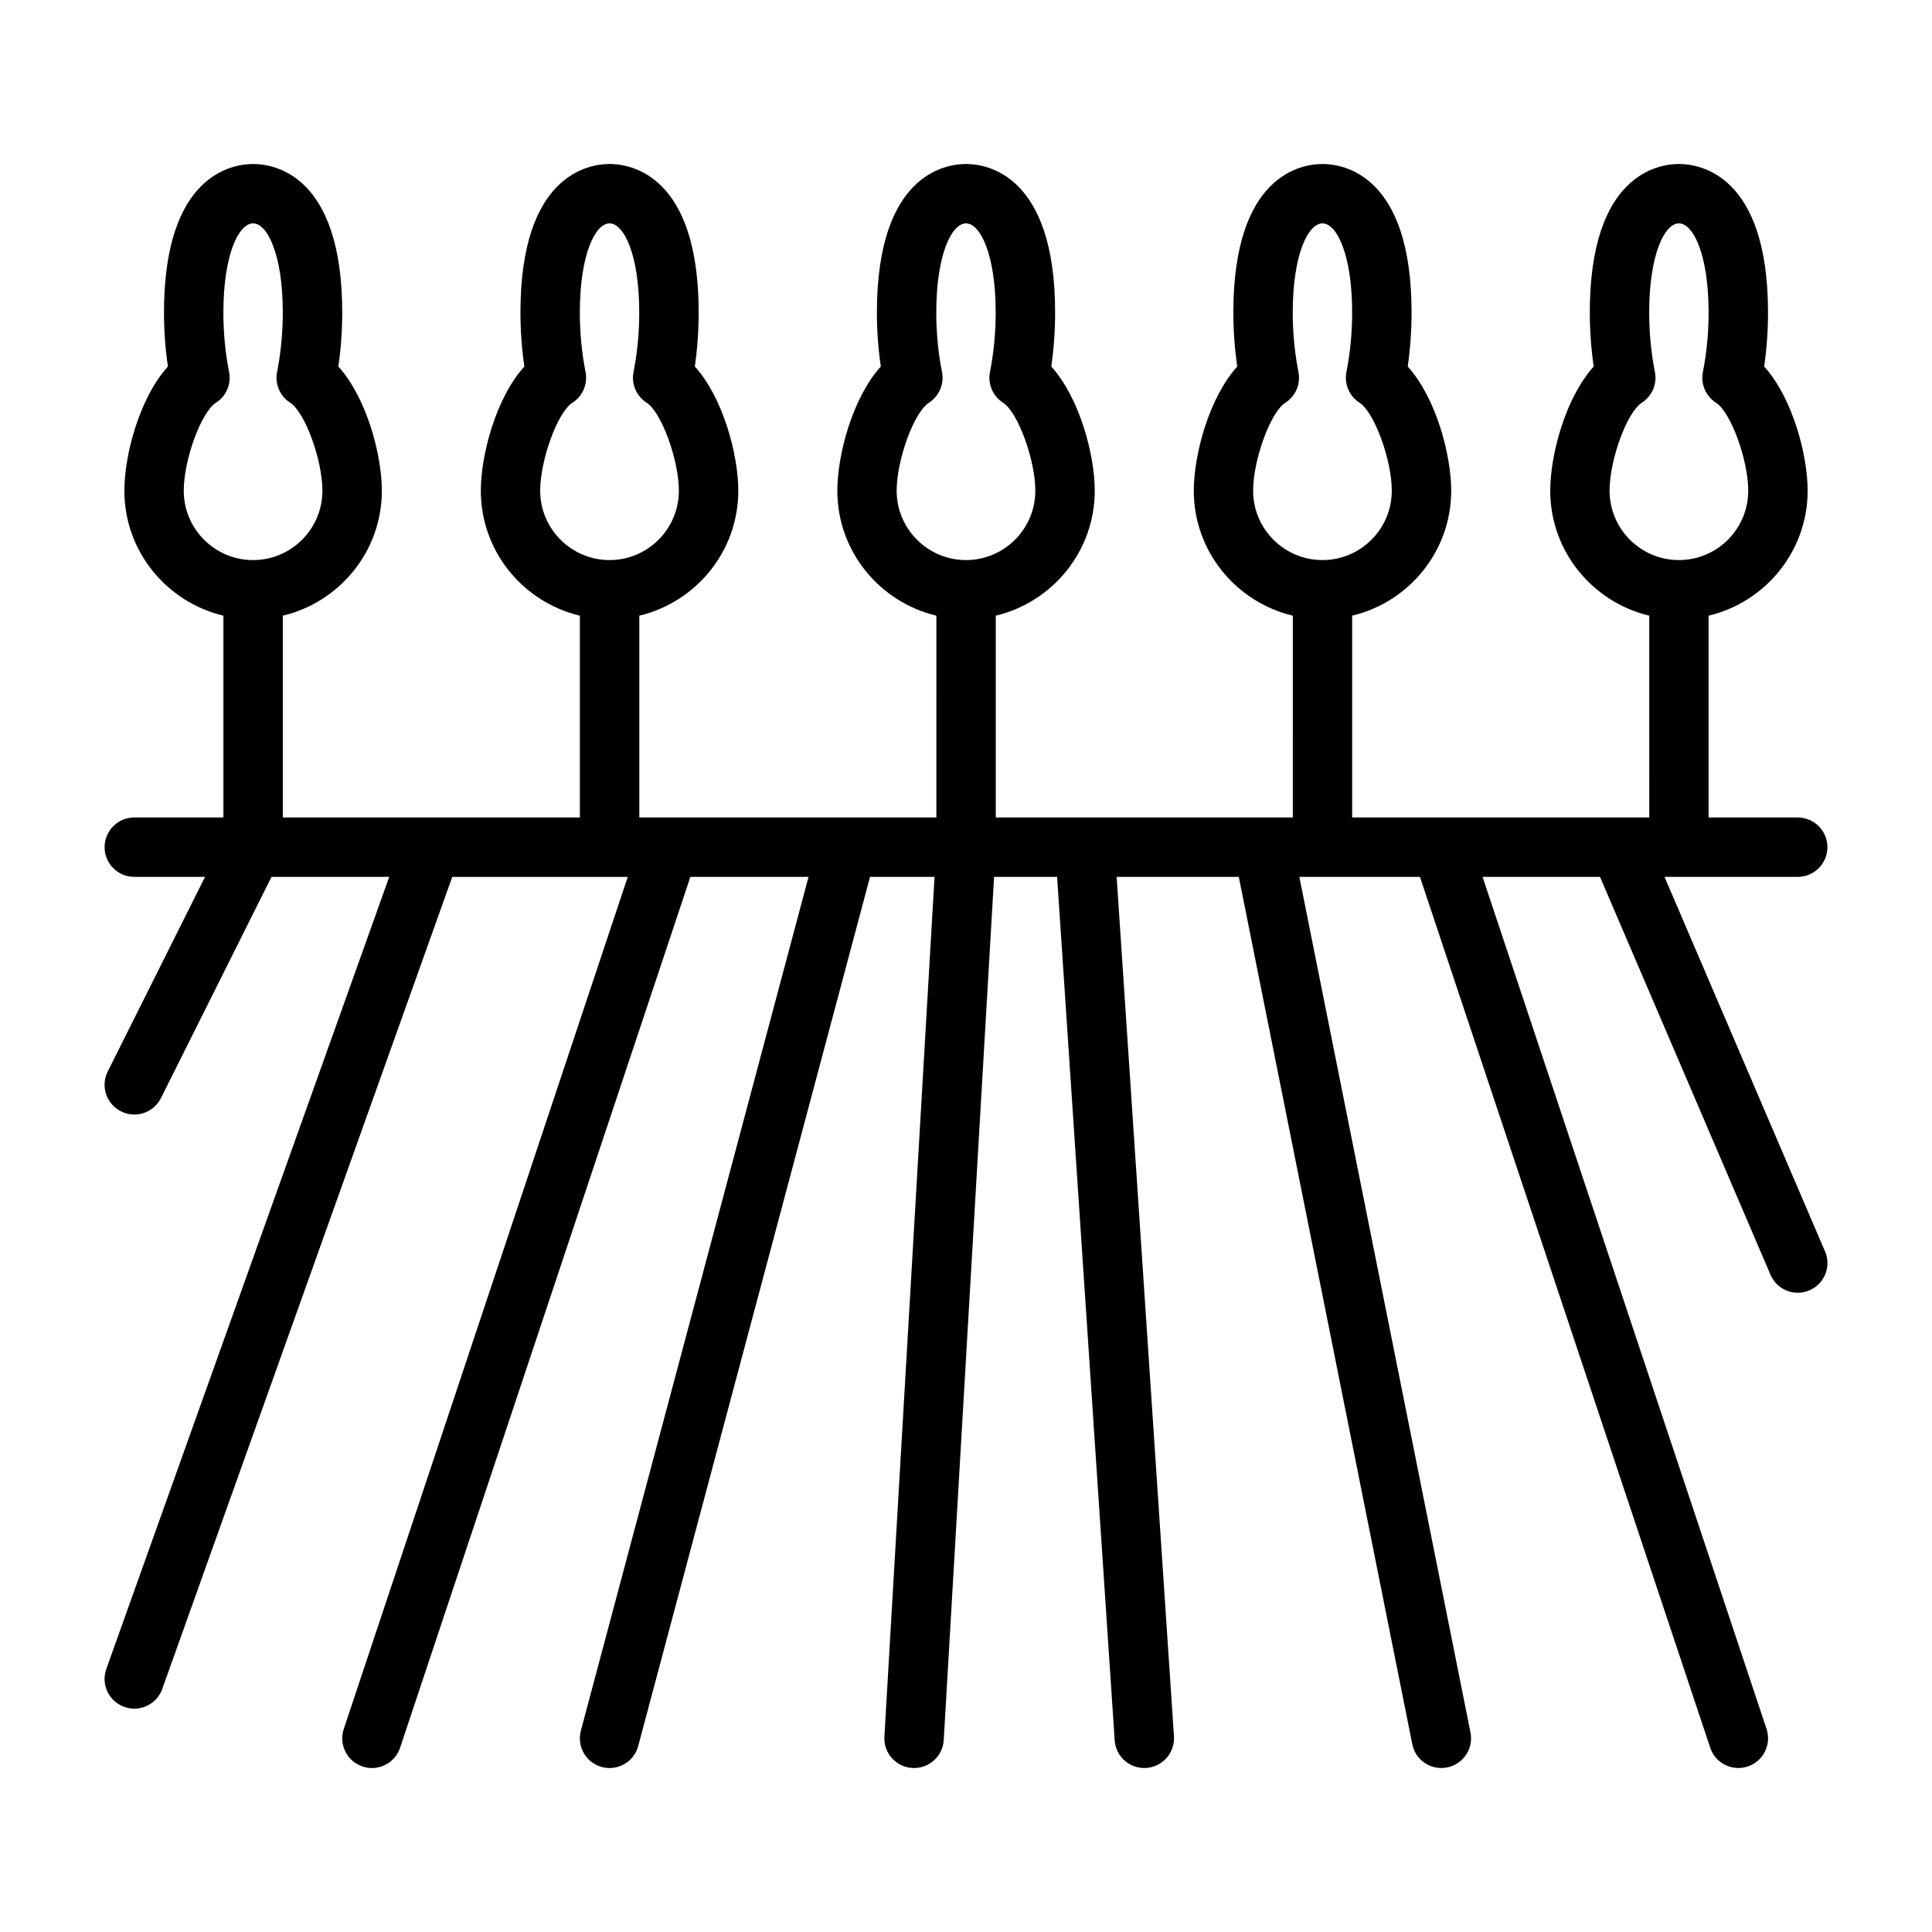 <?xml version="1.0" encoding="UTF-8"?>
<!-- Uploaded to: ICON Repo, www.iconrepo.com, Generator: ICON Repo Mixer Tools -->
<svg fill="#000000" width="800px" height="800px" version="1.1" viewBox="144 144 512 512" xmlns="http://www.w3.org/2000/svg">
 <path d="m627.64 475.62-42.523-99.234h35.297c4.344 0 7.871-3.527 7.871-7.871s-3.527-7.871-7.871-7.871h-23.617v-53.484c15.008-3.574 26.246-17.02 26.246-33.109 0-9.461-3.984-24.578-11.523-32.922 0.676-4.691 1.023-9.477 1.023-14.312 0-36.527-18.074-39.359-23.617-39.359-5.539 0-23.613 2.836-23.613 39.359 0 4.832 0.348 9.621 1.039 14.312-7.543 8.344-11.523 23.457-11.523 32.922 0 16.09 11.227 29.535 26.246 33.109l-0.004 53.48h-7.887-0.062-70.785v-53.484c15.004-3.57 26.246-17.016 26.246-33.105 0-9.461-3.984-24.578-11.523-32.922 0.676-4.691 1.02-9.477 1.02-14.312 0-36.527-18.074-39.359-23.617-39.359-5.539 0-23.613 2.836-23.613 39.359 0 4.832 0.348 9.621 1.039 14.312-7.543 8.344-11.523 23.457-11.523 32.922 0 16.09 11.227 29.535 26.246 33.109l-0.004 53.48h-78.719v-53.484c14.988-3.57 26.23-17.016 26.23-33.105 0-9.461-3.984-24.578-11.523-32.922 0.676-4.691 1.02-9.477 1.02-14.312 0-36.527-18.074-39.359-23.617-39.359-5.539 0-23.613 2.836-23.613 39.359 0 4.832 0.348 9.621 1.039 14.312-7.543 8.344-11.523 23.457-11.523 32.922 0 16.09 11.227 29.535 26.246 33.109l-0.004 53.48h-78.719v-53.484c14.988-3.57 26.23-17.016 26.23-33.105 0-9.461-3.984-24.578-11.523-32.922 0.676-4.691 1.02-9.477 1.02-14.312 0-36.527-18.074-39.359-23.617-39.359-5.539 0-23.613 2.836-23.613 39.359 0 4.832 0.348 9.621 1.039 14.312-7.559 8.344-11.539 23.457-11.539 32.922 0 16.09 11.227 29.535 26.246 33.109v53.48h-78.719v-53.484c15-3.57 26.242-17.016 26.242-33.105 0-9.461-3.984-24.578-11.523-32.922 0.676-4.691 1.023-9.477 1.023-14.312 0-36.527-18.074-39.359-23.617-39.359-5.543 0-23.617 2.836-23.617 39.359 0 4.832 0.348 9.621 1.039 14.312-7.555 8.344-11.539 23.457-11.539 32.922 0 16.09 11.227 29.535 26.246 33.109v53.48h-23.617c-4.344 0-7.871 3.527-7.871 7.871s3.527 7.871 7.871 7.871h18.75l-25.789 51.578c-1.953 3.891-0.363 8.613 3.527 10.562 1.117 0.57 2.316 0.84 3.512 0.84 2.898 0 5.668-1.59 7.055-4.344l29.297-58.633h31.203l-74.969 209.9c-1.465 4.094 0.66 8.598 4.769 10.059 0.867 0.316 1.762 0.461 2.644 0.461 3.242 0 6.266-2 7.414-5.227l76.848-215.19h46.508l-75.258 225.8c-1.371 4.125 0.852 8.582 4.977 9.949 0.836 0.285 1.668 0.41 2.488 0.41 3.289 0 6.359-2.078 7.461-5.383l76.926-230.78h31.316l-60.332 226.26c-1.117 4.203 1.371 8.516 5.574 9.637 0.691 0.188 1.367 0.266 2.031 0.266 3.481 0 6.66-2.312 7.59-5.84l61.43-230.32h17.098l-13.289 227.83c-0.25 4.344 3.055 8.062 7.398 8.312 0.156 0 0.316 0.016 0.473 0.016 4.141 0 7.606-3.227 7.856-7.414l13.34-228.75h16.703l15.258 228.81c0.266 4.156 3.715 7.352 7.84 7.352 0.172 0 0.348 0 0.535-0.016 4.328-0.301 7.621-4.047 7.336-8.375l-15.191-227.77h32.371l45.973 229.83c0.723 3.746 4.012 6.328 7.695 6.328 0.504 0 1.023-0.047 1.559-0.156 4.266-0.852 7.023-4.992 6.172-9.258l-45.355-226.75h31.961l76.926 230.78c1.098 3.305 4.168 5.383 7.461 5.383 0.82 0 1.652-0.125 2.488-0.41 4.125-1.371 6.344-5.824 4.977-9.949l-75.258-225.8h31.125l45.184 105.44c1.277 2.992 4.172 4.769 7.227 4.769 1.039 0 2.094-0.203 3.102-0.645 4-1.699 5.844-6.328 4.125-10.328zm-57.086-201.57c0-8.188 4.613-20.828 8.535-23.316 2.723-1.746 4.109-4.977 3.481-8.156-1.012-5.102-1.516-10.406-1.516-15.762 0-15.336 4.062-23.617 7.871-23.617 3.809 0 7.871 8.281 7.871 23.617 0 5.352-0.504 10.66-1.512 15.762-0.629 3.18 0.754 6.406 3.481 8.156 3.906 2.484 8.535 15.129 8.535 23.316 0 10.125-8.234 18.375-18.375 18.375-10.137-0.004-18.371-8.254-18.371-18.375zm-94.465 0c0-8.188 4.613-20.828 8.535-23.316 2.723-1.746 4.109-4.977 3.481-8.156-1.012-5.102-1.516-10.406-1.516-15.762 0-15.336 4.062-23.617 7.871-23.617 3.809 0 7.871 8.281 7.871 23.617 0 5.352-0.504 10.66-1.512 15.762-0.629 3.18 0.754 6.406 3.481 8.156 3.906 2.484 8.535 15.129 8.535 23.316 0 10.125-8.234 18.375-18.375 18.375-10.137-0.004-18.371-8.254-18.371-18.375zm-94.465 0c0-8.188 4.613-20.828 8.535-23.316 2.723-1.746 4.109-4.977 3.481-8.156-1.012-5.102-1.516-10.406-1.516-15.762 0-15.336 4.062-23.617 7.871-23.617s7.871 8.281 7.871 23.617c0 5.352-0.504 10.66-1.512 15.762-0.629 3.18 0.754 6.406 3.481 8.156 3.906 2.484 8.535 15.129 8.535 23.316 0 10.125-8.234 18.375-18.375 18.375-10.137-0.004-18.371-8.254-18.371-18.375zm-94.465 0c0-8.188 4.613-20.828 8.535-23.316 2.723-1.746 4.109-4.977 3.481-8.156-1.012-5.102-1.512-10.406-1.512-15.762 0-15.336 4.062-23.617 7.871-23.617s7.871 8.281 7.871 23.617c0 5.352-0.504 10.66-1.512 15.762-0.629 3.18 0.754 6.406 3.481 8.156 3.902 2.484 8.531 15.129 8.531 23.316 0 10.125-8.234 18.375-18.375 18.375-10.137-0.004-18.371-8.254-18.371-18.375zm-94.465 0c0-8.188 4.613-20.828 8.535-23.316 2.723-1.746 4.109-4.977 3.481-8.156-1.008-5.102-1.512-10.406-1.512-15.762 0-15.336 4.062-23.617 7.871-23.617 3.809 0.004 7.871 8.285 7.871 23.617 0 5.352-0.504 10.66-1.512 15.762-0.629 3.18 0.754 6.406 3.481 8.156 3.906 2.484 8.531 15.129 8.531 23.316 0 10.125-8.234 18.375-18.375 18.375-10.137-0.004-18.371-8.254-18.371-18.375z"/>
</svg>